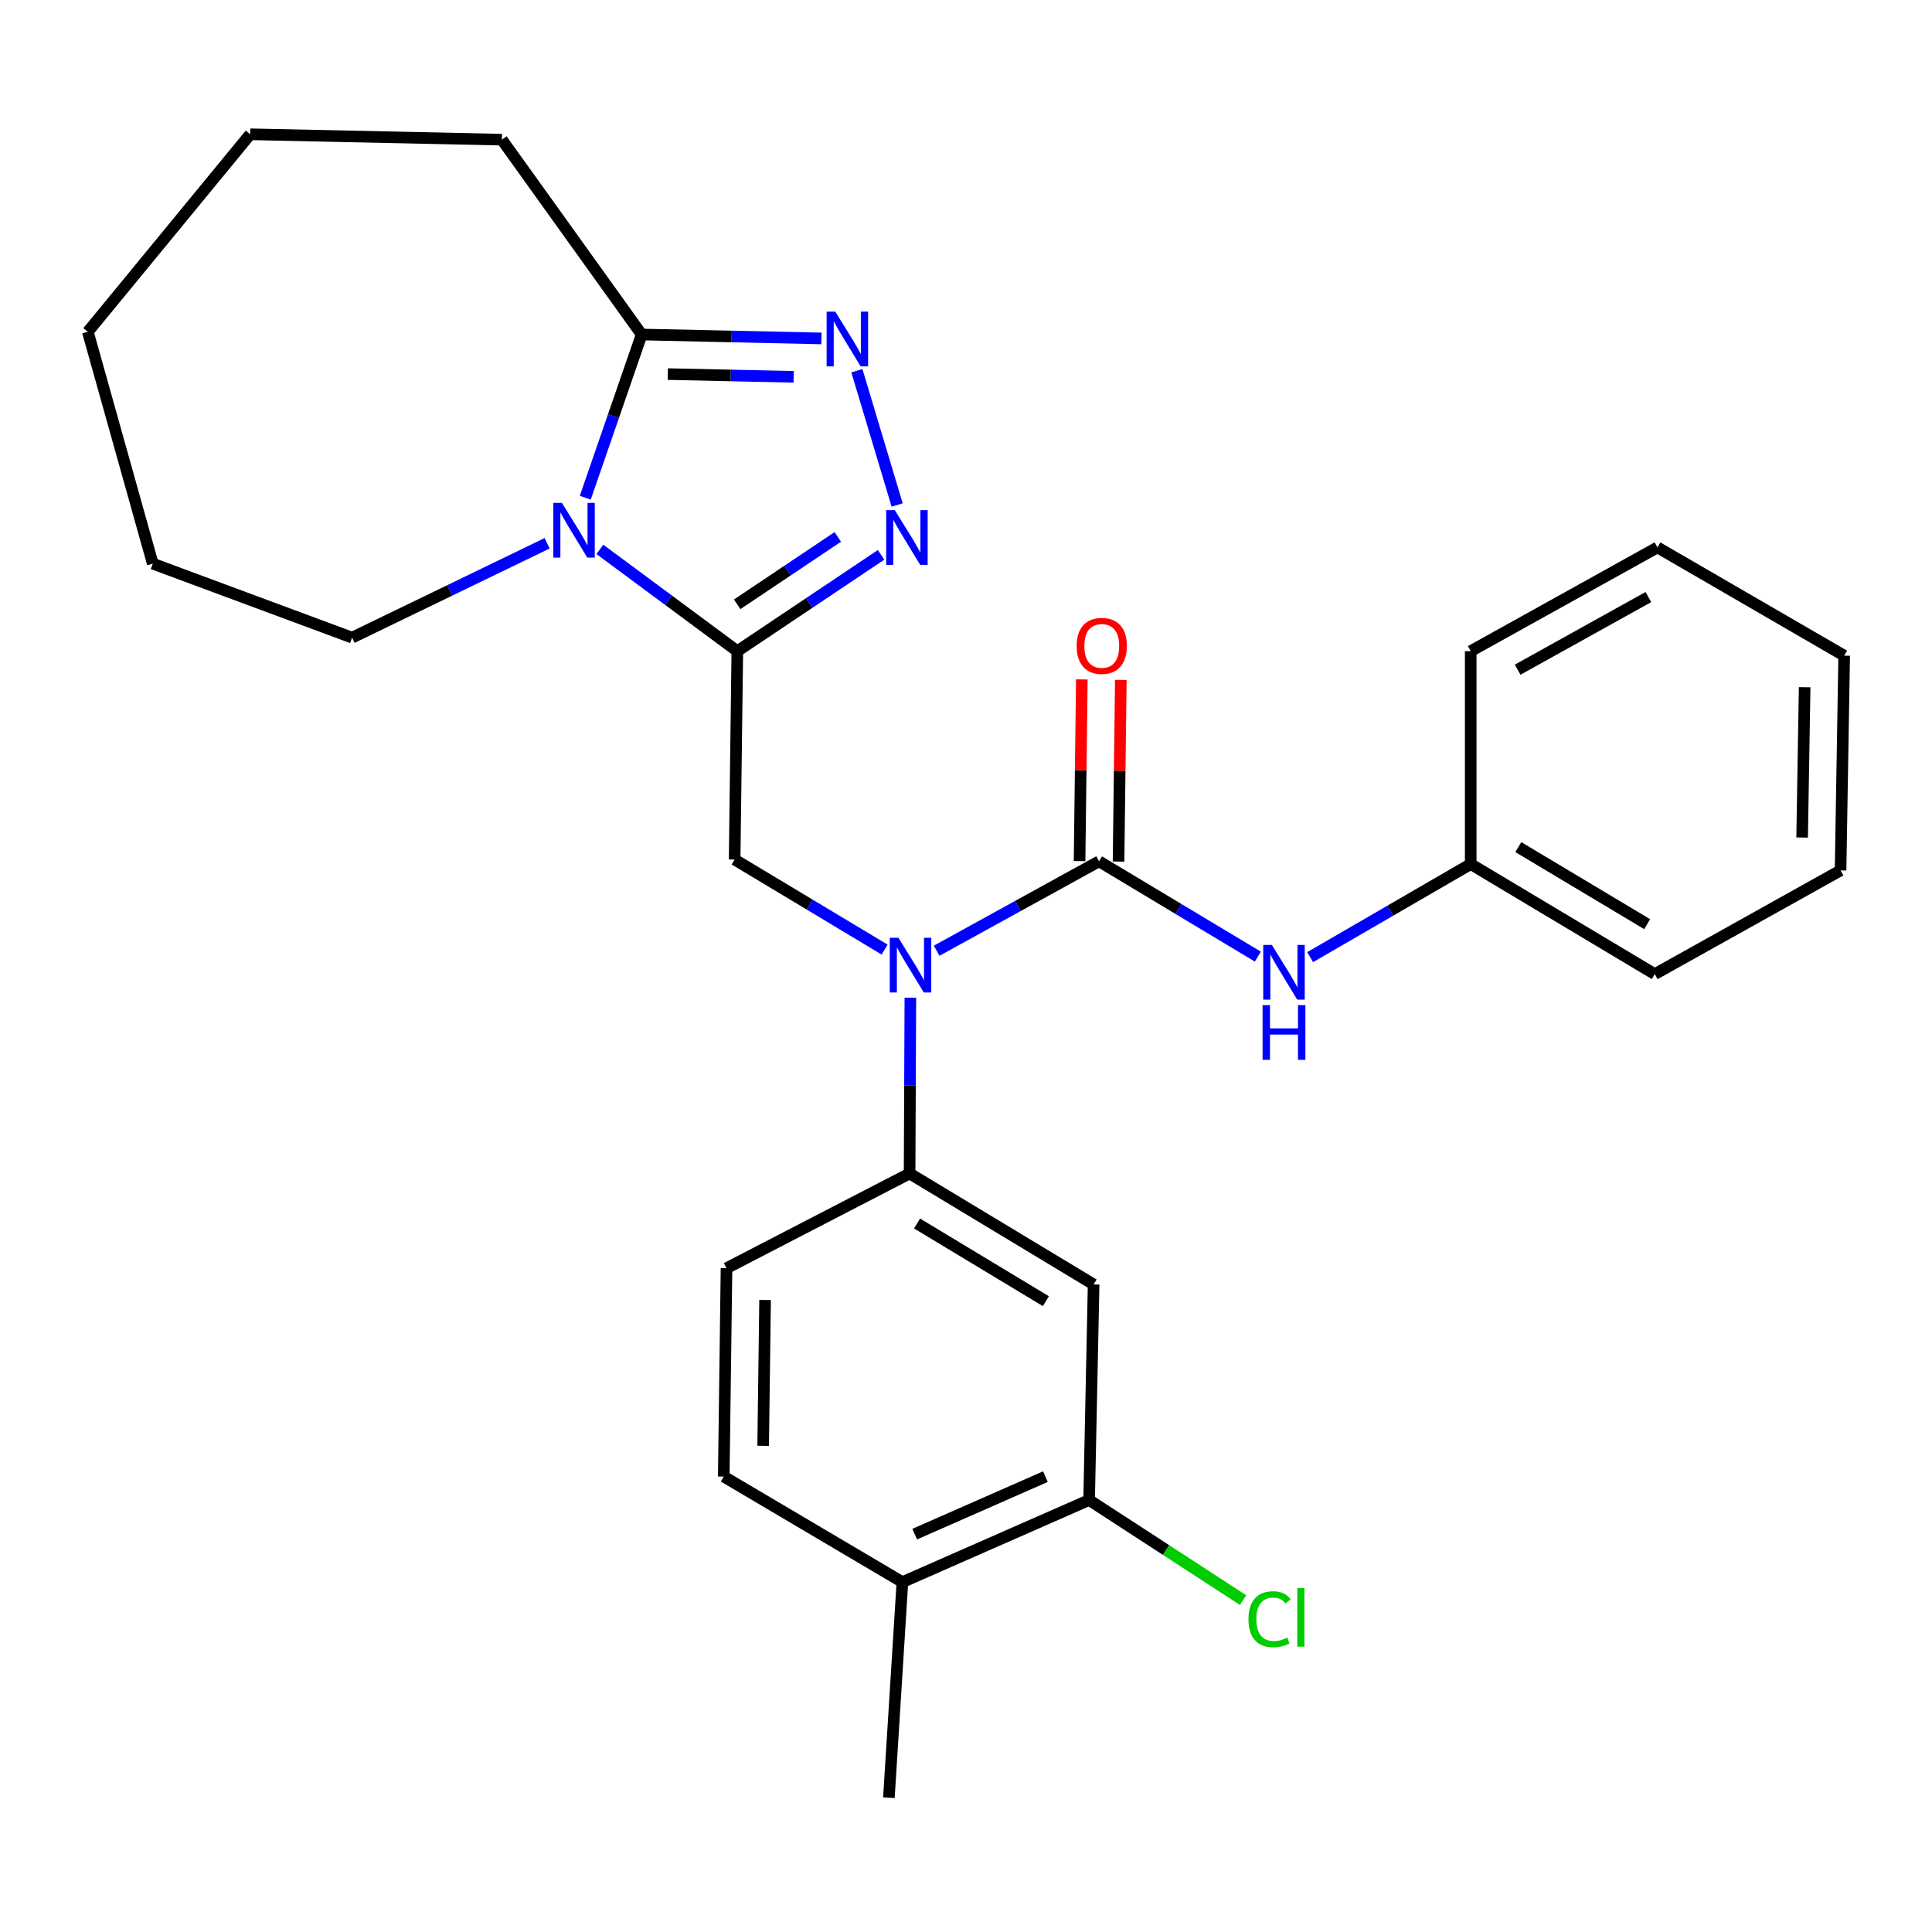 <?xml version='1.0' encoding='iso-8859-1'?>
<svg version='1.1' baseProfile='full'
              xmlns='http://www.w3.org/2000/svg'
                      xmlns:rdkit='http://www.rdkit.org/xml'
                      xmlns:xlink='http://www.w3.org/1999/xlink'
                  xml:space='preserve'
width='1000px' height='1000px' viewBox='0 0 1000 1000'>
<!-- END OF HEADER -->
<rect style='opacity:1.0;fill:#FFFFFF;stroke:none' width='1000' height='1000' x='0' y='0'> </rect>
<path class='bond-0' d='M 381.635,337.039 L 346.061,310.698' style='fill:none;fill-rule:evenodd;stroke:#000000;stroke-width:6px;stroke-linecap:butt;stroke-linejoin:miter;stroke-opacity:1' />
<path class='bond-0' d='M 346.061,310.698 L 310.486,284.358' style='fill:none;fill-rule:evenodd;stroke:#0000FF;stroke-width:6px;stroke-linecap:butt;stroke-linejoin:miter;stroke-opacity:1' />
<path class='bond-1' d='M 381.635,337.039 L 418.835,312.115' style='fill:none;fill-rule:evenodd;stroke:#000000;stroke-width:6px;stroke-linecap:butt;stroke-linejoin:miter;stroke-opacity:1' />
<path class='bond-1' d='M 418.835,312.115 L 456.035,287.192' style='fill:none;fill-rule:evenodd;stroke:#0000FF;stroke-width:6px;stroke-linecap:butt;stroke-linejoin:miter;stroke-opacity:1' />
<path class='bond-1' d='M 381.563,312.797 L 407.603,295.35' style='fill:none;fill-rule:evenodd;stroke:#000000;stroke-width:6px;stroke-linecap:butt;stroke-linejoin:miter;stroke-opacity:1' />
<path class='bond-1' d='M 407.603,295.35 L 433.643,277.904' style='fill:none;fill-rule:evenodd;stroke:#0000FF;stroke-width:6px;stroke-linecap:butt;stroke-linejoin:miter;stroke-opacity:1' />
<path class='bond-6' d='M 381.635,337.039 L 380.245,444.91' style='fill:none;fill-rule:evenodd;stroke:#000000;stroke-width:6px;stroke-linecap:butt;stroke-linejoin:miter;stroke-opacity:1' />
<path class='bond-5' d='M 302.936,257.62 L 317.532,215.383' style='fill:none;fill-rule:evenodd;stroke:#0000FF;stroke-width:6px;stroke-linecap:butt;stroke-linejoin:miter;stroke-opacity:1' />
<path class='bond-5' d='M 317.532,215.383 L 332.128,173.147' style='fill:none;fill-rule:evenodd;stroke:#000000;stroke-width:6px;stroke-linecap:butt;stroke-linejoin:miter;stroke-opacity:1' />
<path class='bond-17' d='M 283.186,281.2 L 232.718,305.622' style='fill:none;fill-rule:evenodd;stroke:#0000FF;stroke-width:6px;stroke-linecap:butt;stroke-linejoin:miter;stroke-opacity:1' />
<path class='bond-17' d='M 232.718,305.622 L 182.25,330.043' style='fill:none;fill-rule:evenodd;stroke:#000000;stroke-width:6px;stroke-linecap:butt;stroke-linejoin:miter;stroke-opacity:1' />
<path class='bond-3' d='M 464.366,261.384 L 443.517,191.87' style='fill:none;fill-rule:evenodd;stroke:#0000FF;stroke-width:6px;stroke-linecap:butt;stroke-linejoin:miter;stroke-opacity:1' />
<path class='bond-2' d='M 568.868,445.818 L 526.836,468.956' style='fill:none;fill-rule:evenodd;stroke:#000000;stroke-width:6px;stroke-linecap:butt;stroke-linejoin:miter;stroke-opacity:1' />
<path class='bond-2' d='M 526.836,468.956 L 484.803,492.095' style='fill:none;fill-rule:evenodd;stroke:#0000FF;stroke-width:6px;stroke-linecap:butt;stroke-linejoin:miter;stroke-opacity:1' />
<path class='bond-9' d='M 568.868,445.818 L 609.962,470.48' style='fill:none;fill-rule:evenodd;stroke:#000000;stroke-width:6px;stroke-linecap:butt;stroke-linejoin:miter;stroke-opacity:1' />
<path class='bond-9' d='M 609.962,470.48 L 651.056,495.142' style='fill:none;fill-rule:evenodd;stroke:#0000FF;stroke-width:6px;stroke-linecap:butt;stroke-linejoin:miter;stroke-opacity:1' />
<path class='bond-11' d='M 578.957,445.944 L 579.548,398.928' style='fill:none;fill-rule:evenodd;stroke:#000000;stroke-width:6px;stroke-linecap:butt;stroke-linejoin:miter;stroke-opacity:1' />
<path class='bond-11' d='M 579.548,398.928 L 580.138,351.912' style='fill:none;fill-rule:evenodd;stroke:#FF0000;stroke-width:6px;stroke-linecap:butt;stroke-linejoin:miter;stroke-opacity:1' />
<path class='bond-11' d='M 558.779,445.691 L 559.37,398.675' style='fill:none;fill-rule:evenodd;stroke:#000000;stroke-width:6px;stroke-linecap:butt;stroke-linejoin:miter;stroke-opacity:1' />
<path class='bond-11' d='M 559.37,398.675 L 559.96,351.659' style='fill:none;fill-rule:evenodd;stroke:#FF0000;stroke-width:6px;stroke-linecap:butt;stroke-linejoin:miter;stroke-opacity:1' />
<path class='bond-28' d='M 425.196,175.175 L 378.662,174.161' style='fill:none;fill-rule:evenodd;stroke:#0000FF;stroke-width:6px;stroke-linecap:butt;stroke-linejoin:miter;stroke-opacity:1' />
<path class='bond-28' d='M 378.662,174.161 L 332.128,173.147' style='fill:none;fill-rule:evenodd;stroke:#000000;stroke-width:6px;stroke-linecap:butt;stroke-linejoin:miter;stroke-opacity:1' />
<path class='bond-28' d='M 410.796,195.046 L 378.222,194.336' style='fill:none;fill-rule:evenodd;stroke:#0000FF;stroke-width:6px;stroke-linecap:butt;stroke-linejoin:miter;stroke-opacity:1' />
<path class='bond-28' d='M 378.222,194.336 L 345.649,193.626' style='fill:none;fill-rule:evenodd;stroke:#000000;stroke-width:6px;stroke-linecap:butt;stroke-linejoin:miter;stroke-opacity:1' />
<path class='bond-4' d='M 457.884,491.502 L 419.064,468.206' style='fill:none;fill-rule:evenodd;stroke:#0000FF;stroke-width:6px;stroke-linecap:butt;stroke-linejoin:miter;stroke-opacity:1' />
<path class='bond-4' d='M 419.064,468.206 L 380.245,444.91' style='fill:none;fill-rule:evenodd;stroke:#000000;stroke-width:6px;stroke-linecap:butt;stroke-linejoin:miter;stroke-opacity:1' />
<path class='bond-7' d='M 471.204,516.397 L 471.005,561.893' style='fill:none;fill-rule:evenodd;stroke:#0000FF;stroke-width:6px;stroke-linecap:butt;stroke-linejoin:miter;stroke-opacity:1' />
<path class='bond-7' d='M 471.005,561.893 L 470.807,607.389' style='fill:none;fill-rule:evenodd;stroke:#000000;stroke-width:6px;stroke-linecap:butt;stroke-linejoin:miter;stroke-opacity:1' />
<path class='bond-18' d='M 332.128,173.147 L 259.773,72.293' style='fill:none;fill-rule:evenodd;stroke:#000000;stroke-width:6px;stroke-linecap:butt;stroke-linejoin:miter;stroke-opacity:1' />
<path class='bond-8' d='M 470.807,607.389 L 566.055,664.822' style='fill:none;fill-rule:evenodd;stroke:#000000;stroke-width:6px;stroke-linecap:butt;stroke-linejoin:miter;stroke-opacity:1' />
<path class='bond-8' d='M 474.674,633.285 L 541.347,673.488' style='fill:none;fill-rule:evenodd;stroke:#000000;stroke-width:6px;stroke-linecap:butt;stroke-linejoin:miter;stroke-opacity:1' />
<path class='bond-13' d='M 470.807,607.389 L 376.041,656.426' style='fill:none;fill-rule:evenodd;stroke:#000000;stroke-width:6px;stroke-linecap:butt;stroke-linejoin:miter;stroke-opacity:1' />
<path class='bond-10' d='M 566.055,664.822 L 563.723,776.404' style='fill:none;fill-rule:evenodd;stroke:#000000;stroke-width:6px;stroke-linecap:butt;stroke-linejoin:miter;stroke-opacity:1' />
<path class='bond-15' d='M 678.12,495.418 L 719.678,471.33' style='fill:none;fill-rule:evenodd;stroke:#0000FF;stroke-width:6px;stroke-linecap:butt;stroke-linejoin:miter;stroke-opacity:1' />
<path class='bond-15' d='M 719.678,471.33 L 761.236,447.242' style='fill:none;fill-rule:evenodd;stroke:#000000;stroke-width:6px;stroke-linecap:butt;stroke-linejoin:miter;stroke-opacity:1' />
<path class='bond-16' d='M 563.723,776.404 L 603.569,802.309' style='fill:none;fill-rule:evenodd;stroke:#000000;stroke-width:6px;stroke-linecap:butt;stroke-linejoin:miter;stroke-opacity:1' />
<path class='bond-16' d='M 603.569,802.309 L 643.416,828.213' style='fill:none;fill-rule:evenodd;stroke:#00CC00;stroke-width:6px;stroke-linecap:butt;stroke-linejoin:miter;stroke-opacity:1' />
<path class='bond-30' d='M 563.723,776.404 L 467.085,818.905' style='fill:none;fill-rule:evenodd;stroke:#000000;stroke-width:6px;stroke-linecap:butt;stroke-linejoin:miter;stroke-opacity:1' />
<path class='bond-30' d='M 541.103,764.307 L 473.457,794.058' style='fill:none;fill-rule:evenodd;stroke:#000000;stroke-width:6px;stroke-linecap:butt;stroke-linejoin:miter;stroke-opacity:1' />
<path class='bond-12' d='M 467.085,818.905 L 374.617,764.274' style='fill:none;fill-rule:evenodd;stroke:#000000;stroke-width:6px;stroke-linecap:butt;stroke-linejoin:miter;stroke-opacity:1' />
<path class='bond-19' d='M 467.085,818.905 L 460.089,930.498' style='fill:none;fill-rule:evenodd;stroke:#000000;stroke-width:6px;stroke-linecap:butt;stroke-linejoin:miter;stroke-opacity:1' />
<path class='bond-14' d='M 376.041,656.426 L 374.617,764.274' style='fill:none;fill-rule:evenodd;stroke:#000000;stroke-width:6px;stroke-linecap:butt;stroke-linejoin:miter;stroke-opacity:1' />
<path class='bond-14' d='M 396.005,672.869 L 395.009,748.363' style='fill:none;fill-rule:evenodd;stroke:#000000;stroke-width:6px;stroke-linecap:butt;stroke-linejoin:miter;stroke-opacity:1' />
<path class='bond-20' d='M 761.236,447.242 L 856.495,504.204' style='fill:none;fill-rule:evenodd;stroke:#000000;stroke-width:6px;stroke-linecap:butt;stroke-linejoin:miter;stroke-opacity:1' />
<path class='bond-20' d='M 785.881,438.467 L 852.563,478.34' style='fill:none;fill-rule:evenodd;stroke:#000000;stroke-width:6px;stroke-linecap:butt;stroke-linejoin:miter;stroke-opacity:1' />
<path class='bond-21' d='M 761.236,447.242 L 761.236,337.039' style='fill:none;fill-rule:evenodd;stroke:#000000;stroke-width:6px;stroke-linecap:butt;stroke-linejoin:miter;stroke-opacity:1' />
<path class='bond-22' d='M 182.25,330.043 L 79.076,291.747' style='fill:none;fill-rule:evenodd;stroke:#000000;stroke-width:6px;stroke-linecap:butt;stroke-linejoin:miter;stroke-opacity:1' />
<path class='bond-23' d='M 259.773,72.293 L 129.503,69.502' style='fill:none;fill-rule:evenodd;stroke:#000000;stroke-width:6px;stroke-linecap:butt;stroke-linejoin:miter;stroke-opacity:1' />
<path class='bond-25' d='M 856.495,504.204 L 952.673,450.515' style='fill:none;fill-rule:evenodd;stroke:#000000;stroke-width:6px;stroke-linecap:butt;stroke-linejoin:miter;stroke-opacity:1' />
<path class='bond-24' d='M 761.236,337.039 L 857.896,283.338' style='fill:none;fill-rule:evenodd;stroke:#000000;stroke-width:6px;stroke-linecap:butt;stroke-linejoin:miter;stroke-opacity:1' />
<path class='bond-24' d='M 785.535,346.624 L 853.197,309.034' style='fill:none;fill-rule:evenodd;stroke:#000000;stroke-width:6px;stroke-linecap:butt;stroke-linejoin:miter;stroke-opacity:1' />
<path class='bond-26' d='M 79.076,291.747 L 45.455,171.745' style='fill:none;fill-rule:evenodd;stroke:#000000;stroke-width:6px;stroke-linecap:butt;stroke-linejoin:miter;stroke-opacity:1' />
<path class='bond-29' d='M 129.503,69.502 L 45.455,171.745' style='fill:none;fill-rule:evenodd;stroke:#000000;stroke-width:6px;stroke-linecap:butt;stroke-linejoin:miter;stroke-opacity:1' />
<path class='bond-27' d='M 857.896,283.338 L 954.545,339.37' style='fill:none;fill-rule:evenodd;stroke:#000000;stroke-width:6px;stroke-linecap:butt;stroke-linejoin:miter;stroke-opacity:1' />
<path class='bond-31' d='M 952.673,450.515 L 954.545,339.37' style='fill:none;fill-rule:evenodd;stroke:#000000;stroke-width:6px;stroke-linecap:butt;stroke-linejoin:miter;stroke-opacity:1' />
<path class='bond-31' d='M 932.777,433.504 L 934.088,355.702' style='fill:none;fill-rule:evenodd;stroke:#000000;stroke-width:6px;stroke-linecap:butt;stroke-linejoin:miter;stroke-opacity:1' />
<path  class='atom-1' d='M 290.857 260.299
L 300.137 275.299
Q 301.057 276.779, 302.537 279.459
Q 304.017 282.139, 304.097 282.299
L 304.097 260.299
L 307.857 260.299
L 307.857 288.619
L 303.977 288.619
L 294.017 272.219
Q 292.857 270.299, 291.617 268.099
Q 290.417 265.899, 290.057 265.219
L 290.057 288.619
L 286.377 288.619
L 286.377 260.299
L 290.857 260.299
' fill='#0000FF'/>
<path  class='atom-2' d='M 463.157 264.066
L 472.437 279.066
Q 473.357 280.546, 474.837 283.226
Q 476.317 285.906, 476.397 286.066
L 476.397 264.066
L 480.157 264.066
L 480.157 292.386
L 476.277 292.386
L 466.317 275.986
Q 465.157 274.066, 463.917 271.866
Q 462.717 269.666, 462.357 268.986
L 462.357 292.386
L 458.677 292.386
L 458.677 264.066
L 463.157 264.066
' fill='#0000FF'/>
<path  class='atom-4' d='M 432.338 161.307
L 441.618 176.307
Q 442.538 177.787, 444.018 180.467
Q 445.498 183.147, 445.578 183.307
L 445.578 161.307
L 449.338 161.307
L 449.338 189.627
L 445.458 189.627
L 435.498 173.227
Q 434.338 171.307, 433.098 169.107
Q 431.898 166.907, 431.538 166.227
L 431.538 189.627
L 427.858 189.627
L 427.858 161.307
L 432.338 161.307
' fill='#0000FF'/>
<path  class='atom-5' d='M 465.018 485.38
L 474.298 500.38
Q 475.218 501.86, 476.698 504.54
Q 478.178 507.22, 478.258 507.38
L 478.258 485.38
L 482.018 485.38
L 482.018 513.7
L 478.138 513.7
L 468.178 497.3
Q 467.018 495.38, 465.778 493.18
Q 464.578 490.98, 464.218 490.3
L 464.218 513.7
L 460.538 513.7
L 460.538 485.38
L 465.018 485.38
' fill='#0000FF'/>
<path  class='atom-10' d='M 658.327 489.102
L 667.607 504.102
Q 668.527 505.582, 670.007 508.262
Q 671.487 510.942, 671.567 511.102
L 671.567 489.102
L 675.327 489.102
L 675.327 517.422
L 671.447 517.422
L 661.487 501.022
Q 660.327 499.102, 659.087 496.902
Q 657.887 494.702, 657.527 494.022
L 657.527 517.422
L 653.847 517.422
L 653.847 489.102
L 658.327 489.102
' fill='#0000FF'/>
<path  class='atom-10' d='M 653.507 520.254
L 657.347 520.254
L 657.347 532.294
L 671.827 532.294
L 671.827 520.254
L 675.667 520.254
L 675.667 548.574
L 671.827 548.574
L 671.827 535.494
L 657.347 535.494
L 657.347 548.574
L 653.507 548.574
L 653.507 520.254
' fill='#0000FF'/>
<path  class='atom-12' d='M 557.27 334.316
Q 557.27 327.516, 560.63 323.716
Q 563.99 319.916, 570.27 319.916
Q 576.55 319.916, 579.91 323.716
Q 583.27 327.516, 583.27 334.316
Q 583.27 341.196, 579.87 345.116
Q 576.47 348.996, 570.27 348.996
Q 564.03 348.996, 560.63 345.116
Q 557.27 341.236, 557.27 334.316
M 570.27 345.796
Q 574.59 345.796, 576.91 342.916
Q 579.27 339.996, 579.27 334.316
Q 579.27 328.756, 576.91 325.956
Q 574.59 323.116, 570.27 323.116
Q 565.95 323.116, 563.59 325.916
Q 561.27 328.716, 561.27 334.316
Q 561.27 340.036, 563.59 342.916
Q 565.95 345.796, 570.27 345.796
' fill='#FF0000'/>
<path  class='atom-17' d='M 646.201 838.103
Q 646.201 831.063, 649.481 827.383
Q 652.801 823.663, 659.081 823.663
Q 664.921 823.663, 668.041 827.783
L 665.401 829.943
Q 663.121 826.943, 659.081 826.943
Q 654.801 826.943, 652.521 829.823
Q 650.281 832.663, 650.281 838.103
Q 650.281 843.703, 652.601 846.583
Q 654.961 849.463, 659.521 849.463
Q 662.641 849.463, 666.281 847.583
L 667.401 850.583
Q 665.921 851.543, 663.681 852.103
Q 661.441 852.663, 658.961 852.663
Q 652.801 852.663, 649.481 848.903
Q 646.201 845.143, 646.201 838.103
' fill='#00CC00'/>
<path  class='atom-17' d='M 671.481 821.943
L 675.161 821.943
L 675.161 852.303
L 671.481 852.303
L 671.481 821.943
' fill='#00CC00'/>
</svg>
